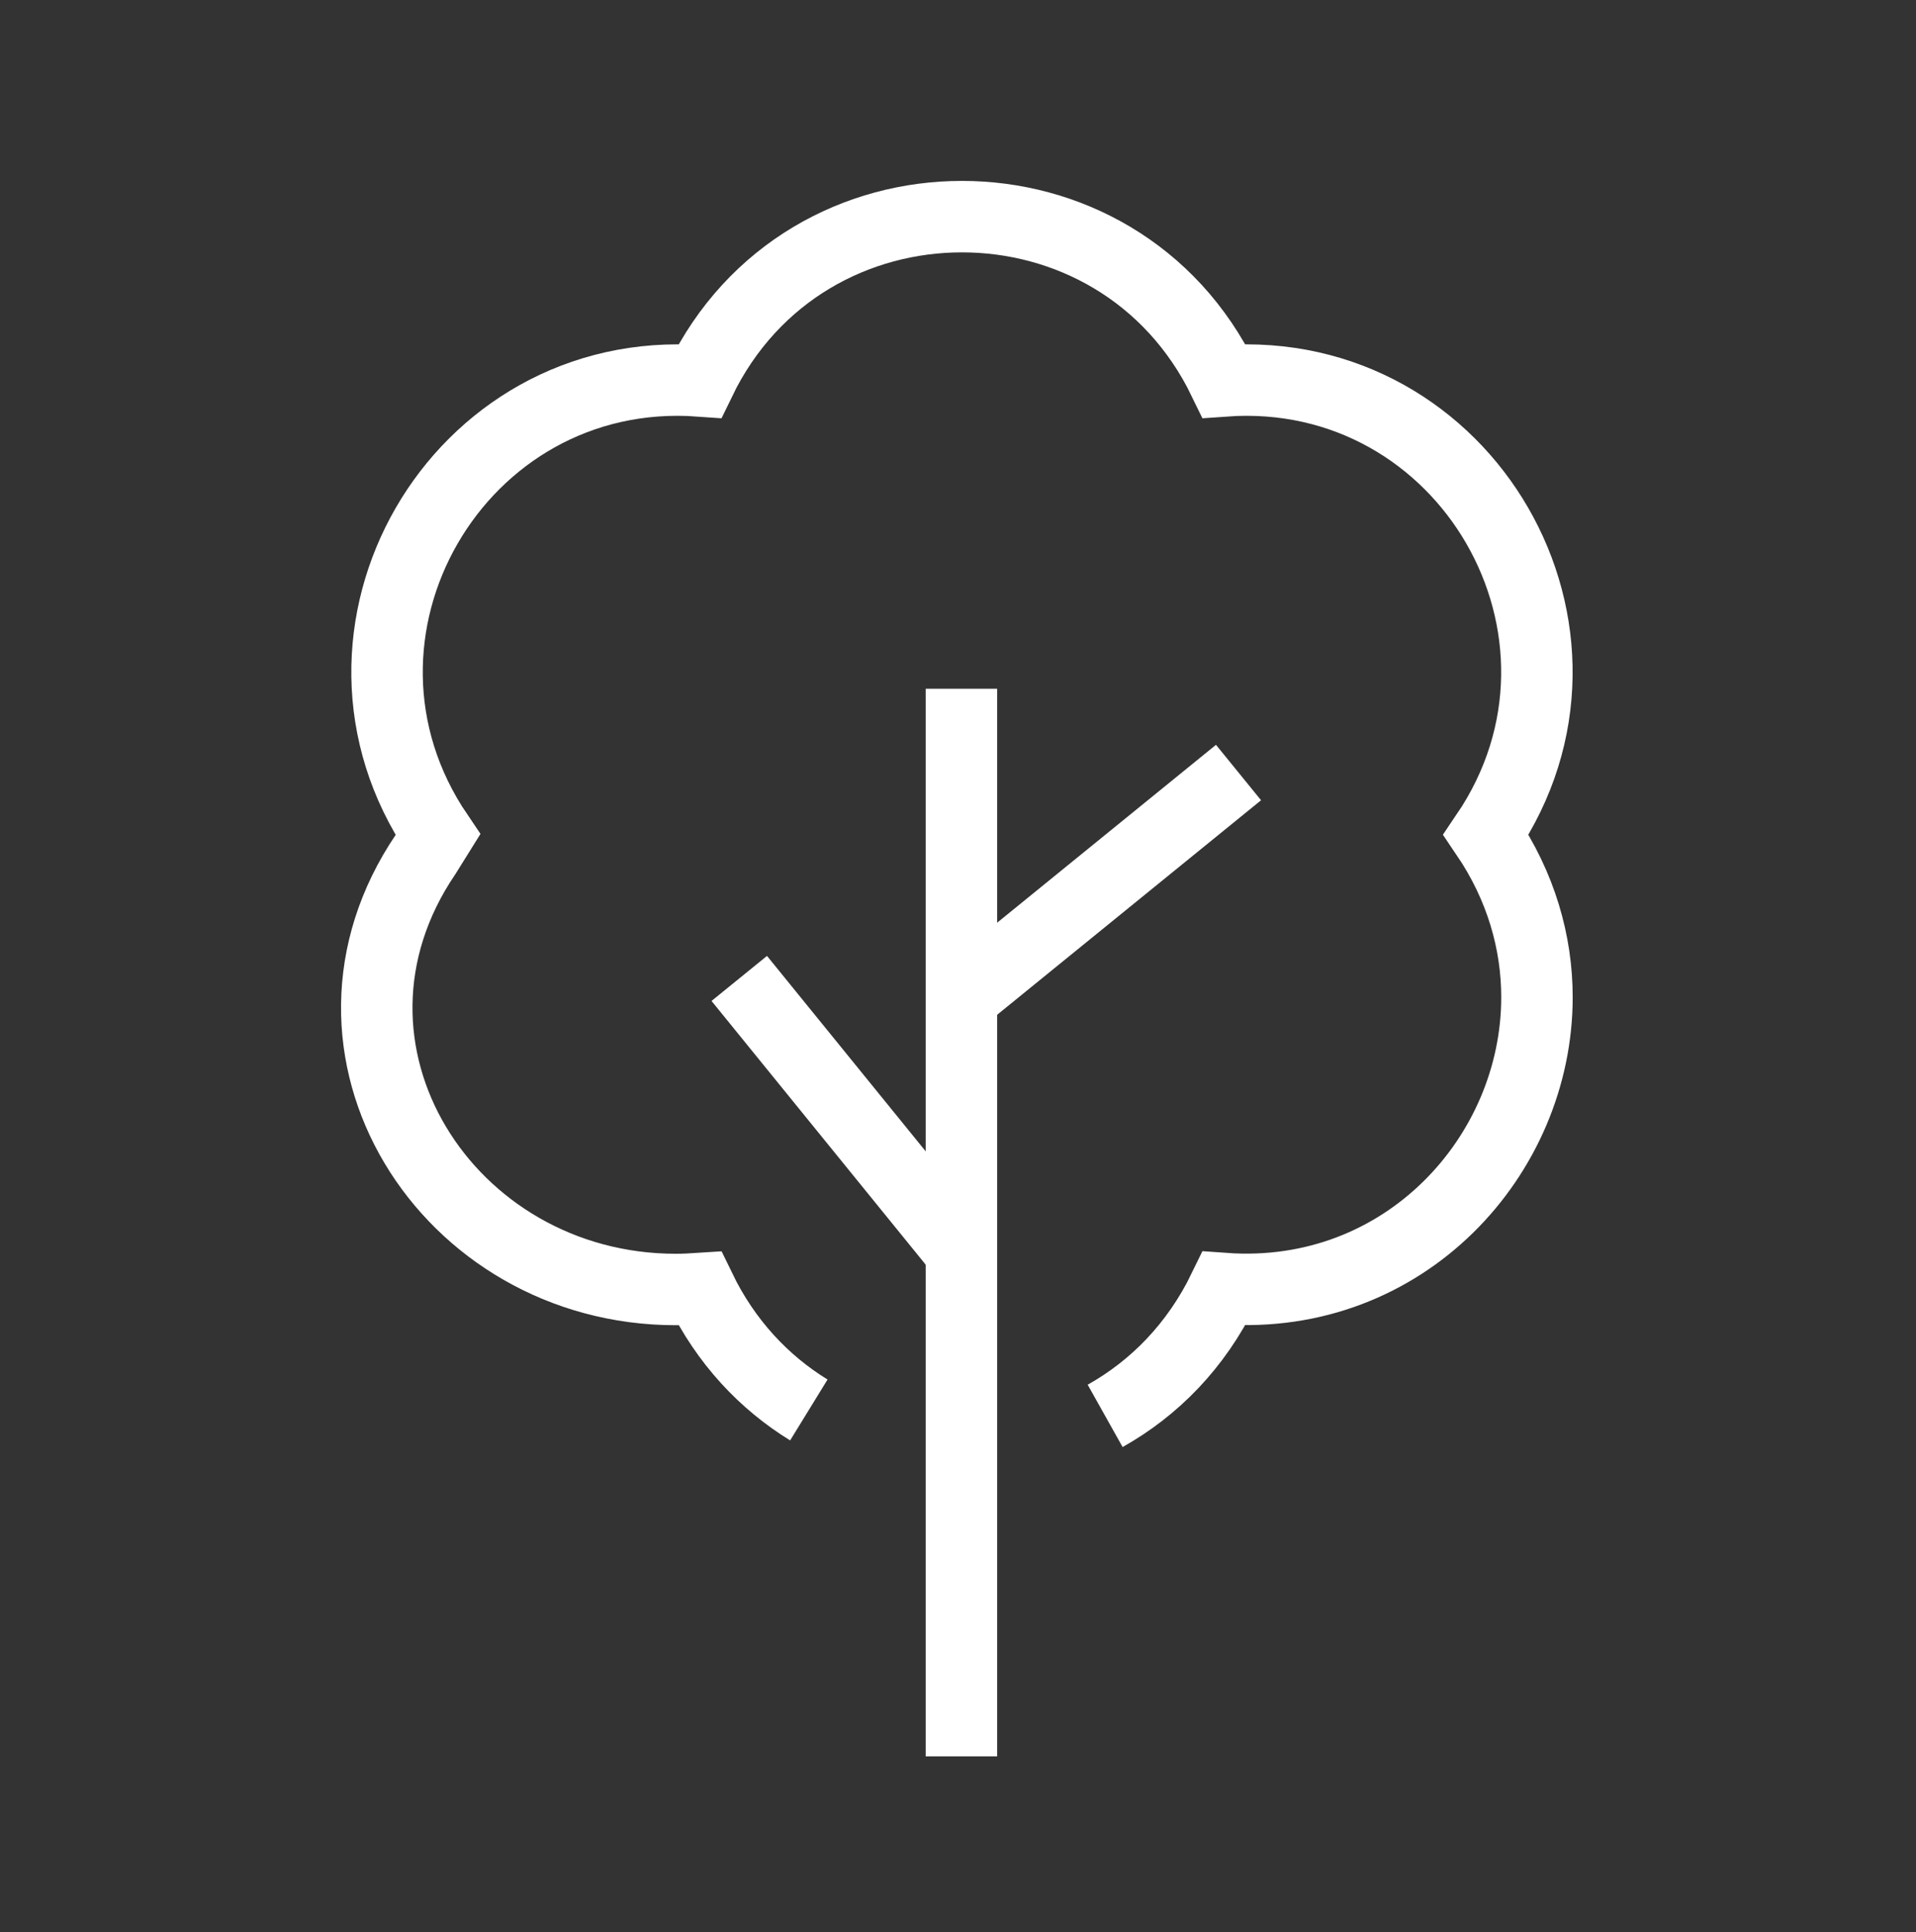 <?xml version="1.0" encoding="UTF-8"?> <svg xmlns="http://www.w3.org/2000/svg" id="Layer_1" data-name="Layer 1" viewBox="0 0 142.65 143.86"><rect x="0" y="0" width="142.65" height="143.86" fill="#333333" stroke="none"/><defs><style> .cls-1 { fill: none; stroke: #fff; stroke-miterlimit: 10; stroke-width: 5.32px; } </style></defs><path class="cls-1" d="M60.22,104.98c-3.32-2.04-6.18-5.05-8.11-9.04-.6.04-1.2.07-1.79.07-17.08,0-28.46-17.91-18.63-32.4l.91-1.46c-10.17-14.99,1.45-35.1,19.51-33.79,3.95-8.16,11.73-12.23,19.51-12.23s15.56,4.07,19.51,12.23c18.07-1.31,29.68,18.8,19.51,33.79,2.61,3.85,3.79,8.03,3.79,12.1,0,11.8-9.87,22.66-23.3,21.69-2.08,4.29-5.21,7.44-8.85,9.48"></path><polyline class="cls-1" points="71.58 130.77 71.58 97.47 71.58 51.28"></polyline><line class="cls-1" x1="71.15" y1="92.69" x2="55.04" y2="72.85"></line><line class="cls-1" x1="72.38" y1="73.64" x2="92.21" y2="57.52"></line></svg> 